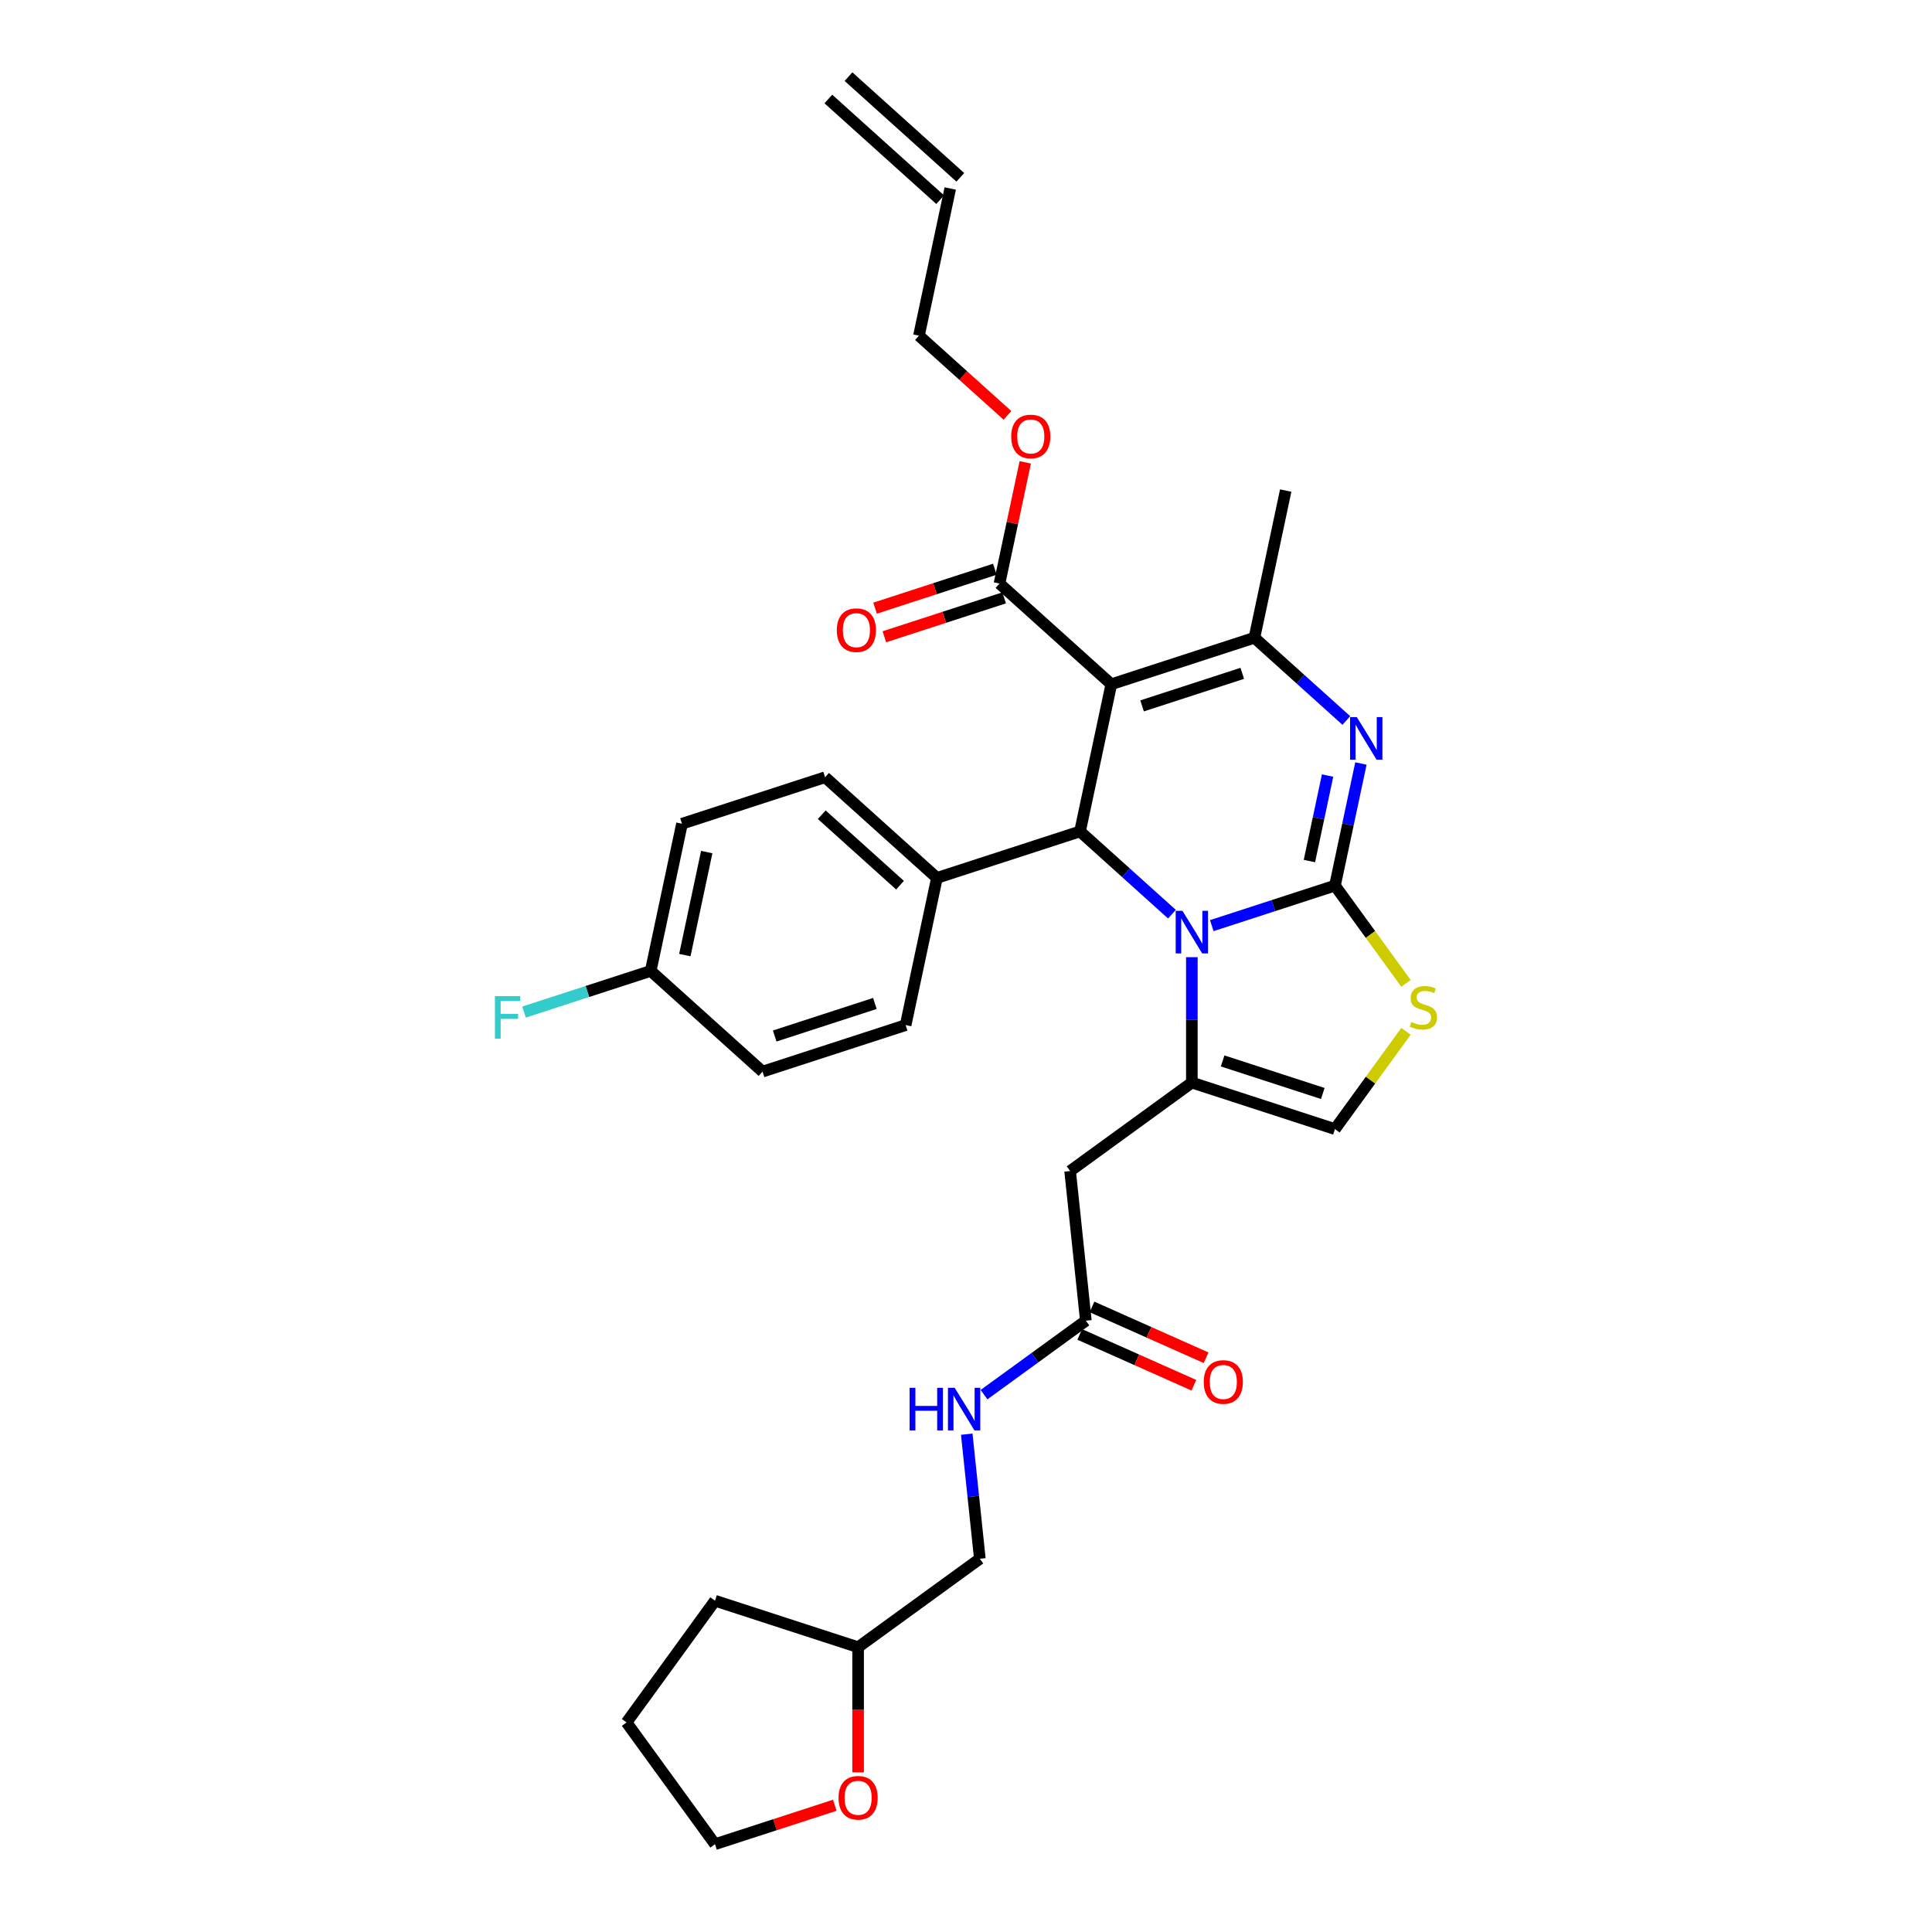 <?xml version='1.0' encoding='iso-8859-1'?>
<svg version='1.1' baseProfile='full'
              xmlns='http://www.w3.org/2000/svg'
                      xmlns:rdkit='http://www.rdkit.org/xml'
                      xmlns:xlink='http://www.w3.org/1999/xlink'
                  xml:space='preserve'
width='1000px' height='1000px' viewBox='0 0 1000 1000'>
<!-- END OF HEADER -->
<rect style='opacity:1.0;fill:#FFFFFF;stroke:none' width='1000' height='1000' x='0' y='0'> </rect>
<path class='bond-0' d='M 444.155,917.378 L 444.155,884.986' style='fill:none;fill-rule:evenodd;stroke:#FF0000;stroke-width:6px;stroke-linecap:butt;stroke-linejoin:miter;stroke-opacity:1' />
<path class='bond-0' d='M 444.155,884.986 L 444.155,852.594' style='fill:none;fill-rule:evenodd;stroke:#000000;stroke-width:6px;stroke-linecap:butt;stroke-linejoin:miter;stroke-opacity:1' />
<path class='bond-1' d='M 432.083,934.4 L 401.083,944.473' style='fill:none;fill-rule:evenodd;stroke:#FF0000;stroke-width:6px;stroke-linecap:butt;stroke-linejoin:miter;stroke-opacity:1' />
<path class='bond-1' d='M 401.083,944.473 L 370.083,954.545' style='fill:none;fill-rule:evenodd;stroke:#000000;stroke-width:6px;stroke-linecap:butt;stroke-linejoin:miter;stroke-opacity:1' />
<path class='bond-2' d='M 562.033,683.579 L 535.684,702.722' style='fill:none;fill-rule:evenodd;stroke:#000000;stroke-width:6px;stroke-linecap:butt;stroke-linejoin:miter;stroke-opacity:1' />
<path class='bond-2' d='M 535.684,702.722 L 509.335,721.866' style='fill:none;fill-rule:evenodd;stroke:#0000FF;stroke-width:6px;stroke-linecap:butt;stroke-linejoin:miter;stroke-opacity:1' />
<path class='bond-3' d='M 558.865,690.694 L 588.404,703.846' style='fill:none;fill-rule:evenodd;stroke:#000000;stroke-width:6px;stroke-linecap:butt;stroke-linejoin:miter;stroke-opacity:1' />
<path class='bond-3' d='M 588.404,703.846 L 617.943,716.997' style='fill:none;fill-rule:evenodd;stroke:#FF0000;stroke-width:6px;stroke-linecap:butt;stroke-linejoin:miter;stroke-opacity:1' />
<path class='bond-3' d='M 565.201,676.464 L 594.74,689.615' style='fill:none;fill-rule:evenodd;stroke:#000000;stroke-width:6px;stroke-linecap:butt;stroke-linejoin:miter;stroke-opacity:1' />
<path class='bond-3' d='M 594.74,689.615 L 624.279,702.767' style='fill:none;fill-rule:evenodd;stroke:#FF0000;stroke-width:6px;stroke-linecap:butt;stroke-linejoin:miter;stroke-opacity:1' />
<path class='bond-4' d='M 562.033,683.579 L 553.892,606.121' style='fill:none;fill-rule:evenodd;stroke:#000000;stroke-width:6px;stroke-linecap:butt;stroke-linejoin:miter;stroke-opacity:1' />
<path class='bond-5' d='M 500.387,742.333 L 503.776,774.574' style='fill:none;fill-rule:evenodd;stroke:#0000FF;stroke-width:6px;stroke-linecap:butt;stroke-linejoin:miter;stroke-opacity:1' />
<path class='bond-5' d='M 503.776,774.574 L 507.164,806.815' style='fill:none;fill-rule:evenodd;stroke:#000000;stroke-width:6px;stroke-linecap:butt;stroke-linejoin:miter;stroke-opacity:1' />
<path class='bond-6' d='M 444.155,852.594 L 507.164,806.815' style='fill:none;fill-rule:evenodd;stroke:#000000;stroke-width:6px;stroke-linecap:butt;stroke-linejoin:miter;stroke-opacity:1' />
<path class='bond-7' d='M 444.155,852.594 L 370.083,828.527' style='fill:none;fill-rule:evenodd;stroke:#000000;stroke-width:6px;stroke-linecap:butt;stroke-linejoin:miter;stroke-opacity:1' />
<path class='bond-8' d='M 704.408,395.185 L 697.691,426.788' style='fill:none;fill-rule:evenodd;stroke:#0000FF;stroke-width:6px;stroke-linecap:butt;stroke-linejoin:miter;stroke-opacity:1' />
<path class='bond-8' d='M 697.691,426.788 L 690.973,458.391' style='fill:none;fill-rule:evenodd;stroke:#000000;stroke-width:6px;stroke-linecap:butt;stroke-linejoin:miter;stroke-opacity:1' />
<path class='bond-8' d='M 687.156,401.427 L 682.454,423.549' style='fill:none;fill-rule:evenodd;stroke:#0000FF;stroke-width:6px;stroke-linecap:butt;stroke-linejoin:miter;stroke-opacity:1' />
<path class='bond-8' d='M 682.454,423.549 L 677.752,445.672' style='fill:none;fill-rule:evenodd;stroke:#000000;stroke-width:6px;stroke-linecap:butt;stroke-linejoin:miter;stroke-opacity:1' />
<path class='bond-9' d='M 696.854,372.924 L 673.071,351.509' style='fill:none;fill-rule:evenodd;stroke:#0000FF;stroke-width:6px;stroke-linecap:butt;stroke-linejoin:miter;stroke-opacity:1' />
<path class='bond-9' d='M 673.071,351.509 L 649.287,330.095' style='fill:none;fill-rule:evenodd;stroke:#000000;stroke-width:6px;stroke-linecap:butt;stroke-linejoin:miter;stroke-opacity:1' />
<path class='bond-10' d='M 559.022,430.344 L 582.806,451.759' style='fill:none;fill-rule:evenodd;stroke:#000000;stroke-width:6px;stroke-linecap:butt;stroke-linejoin:miter;stroke-opacity:1' />
<path class='bond-10' d='M 582.806,451.759 L 606.589,473.174' style='fill:none;fill-rule:evenodd;stroke:#0000FF;stroke-width:6px;stroke-linecap:butt;stroke-linejoin:miter;stroke-opacity:1' />
<path class='bond-11' d='M 559.022,430.344 L 575.215,354.162' style='fill:none;fill-rule:evenodd;stroke:#000000;stroke-width:6px;stroke-linecap:butt;stroke-linejoin:miter;stroke-opacity:1' />
<path class='bond-12' d='M 559.022,430.344 L 484.95,454.411' style='fill:none;fill-rule:evenodd;stroke:#000000;stroke-width:6px;stroke-linecap:butt;stroke-linejoin:miter;stroke-opacity:1' />
<path class='bond-13' d='M 575.215,354.162 L 517.336,302.048' style='fill:none;fill-rule:evenodd;stroke:#000000;stroke-width:6px;stroke-linecap:butt;stroke-linejoin:miter;stroke-opacity:1' />
<path class='bond-14' d='M 575.215,354.162 L 649.287,330.095' style='fill:none;fill-rule:evenodd;stroke:#000000;stroke-width:6px;stroke-linecap:butt;stroke-linejoin:miter;stroke-opacity:1' />
<path class='bond-14' d='M 591.139,365.366 L 642.99,348.519' style='fill:none;fill-rule:evenodd;stroke:#000000;stroke-width:6px;stroke-linecap:butt;stroke-linejoin:miter;stroke-opacity:1' />
<path class='bond-15' d='M 649.287,330.095 L 665.48,253.913' style='fill:none;fill-rule:evenodd;stroke:#000000;stroke-width:6px;stroke-linecap:butt;stroke-linejoin:miter;stroke-opacity:1' />
<path class='bond-16' d='M 627.213,479.108 L 659.093,468.75' style='fill:none;fill-rule:evenodd;stroke:#0000FF;stroke-width:6px;stroke-linecap:butt;stroke-linejoin:miter;stroke-opacity:1' />
<path class='bond-16' d='M 659.093,468.75 L 690.973,458.391' style='fill:none;fill-rule:evenodd;stroke:#000000;stroke-width:6px;stroke-linecap:butt;stroke-linejoin:miter;stroke-opacity:1' />
<path class='bond-17' d='M 616.901,495.434 L 616.901,527.888' style='fill:none;fill-rule:evenodd;stroke:#0000FF;stroke-width:6px;stroke-linecap:butt;stroke-linejoin:miter;stroke-opacity:1' />
<path class='bond-17' d='M 616.901,527.888 L 616.901,560.342' style='fill:none;fill-rule:evenodd;stroke:#000000;stroke-width:6px;stroke-linecap:butt;stroke-linejoin:miter;stroke-opacity:1' />
<path class='bond-18' d='M 690.973,458.391 L 709.353,483.689' style='fill:none;fill-rule:evenodd;stroke:#000000;stroke-width:6px;stroke-linecap:butt;stroke-linejoin:miter;stroke-opacity:1' />
<path class='bond-18' d='M 709.353,483.689 L 727.733,508.987' style='fill:none;fill-rule:evenodd;stroke:#CCCC00;stroke-width:6px;stroke-linecap:butt;stroke-linejoin:miter;stroke-opacity:1' />
<path class='bond-19' d='M 727.733,533.814 L 709.353,559.112' style='fill:none;fill-rule:evenodd;stroke:#CCCC00;stroke-width:6px;stroke-linecap:butt;stroke-linejoin:miter;stroke-opacity:1' />
<path class='bond-19' d='M 709.353,559.112 L 690.973,584.41' style='fill:none;fill-rule:evenodd;stroke:#000000;stroke-width:6px;stroke-linecap:butt;stroke-linejoin:miter;stroke-opacity:1' />
<path class='bond-20' d='M 690.973,584.41 L 616.901,560.342' style='fill:none;fill-rule:evenodd;stroke:#000000;stroke-width:6px;stroke-linecap:butt;stroke-linejoin:miter;stroke-opacity:1' />
<path class='bond-20' d='M 684.676,565.985 L 632.825,549.138' style='fill:none;fill-rule:evenodd;stroke:#000000;stroke-width:6px;stroke-linecap:butt;stroke-linejoin:miter;stroke-opacity:1' />
<path class='bond-21' d='M 616.901,560.342 L 553.892,606.121' style='fill:none;fill-rule:evenodd;stroke:#000000;stroke-width:6px;stroke-linecap:butt;stroke-linejoin:miter;stroke-opacity:1' />
<path class='bond-22' d='M 336.806,502.546 L 352.999,426.364' style='fill:none;fill-rule:evenodd;stroke:#000000;stroke-width:6px;stroke-linecap:butt;stroke-linejoin:miter;stroke-opacity:1' />
<path class='bond-22' d='M 354.471,494.358 L 365.806,441.03' style='fill:none;fill-rule:evenodd;stroke:#000000;stroke-width:6px;stroke-linecap:butt;stroke-linejoin:miter;stroke-opacity:1' />
<path class='bond-23' d='M 336.806,502.546 L 304.022,513.198' style='fill:none;fill-rule:evenodd;stroke:#000000;stroke-width:6px;stroke-linecap:butt;stroke-linejoin:miter;stroke-opacity:1' />
<path class='bond-23' d='M 304.022,513.198 L 271.239,523.85' style='fill:none;fill-rule:evenodd;stroke:#33CCCC;stroke-width:6px;stroke-linecap:butt;stroke-linejoin:miter;stroke-opacity:1' />
<path class='bond-24' d='M 336.806,502.546 L 394.685,554.661' style='fill:none;fill-rule:evenodd;stroke:#000000;stroke-width:6px;stroke-linecap:butt;stroke-linejoin:miter;stroke-opacity:1' />
<path class='bond-25' d='M 517.336,302.048 L 524.004,270.678' style='fill:none;fill-rule:evenodd;stroke:#000000;stroke-width:6px;stroke-linecap:butt;stroke-linejoin:miter;stroke-opacity:1' />
<path class='bond-25' d='M 524.004,270.678 L 530.672,239.308' style='fill:none;fill-rule:evenodd;stroke:#FF0000;stroke-width:6px;stroke-linecap:butt;stroke-linejoin:miter;stroke-opacity:1' />
<path class='bond-26' d='M 514.929,294.64 L 483.929,304.713' style='fill:none;fill-rule:evenodd;stroke:#000000;stroke-width:6px;stroke-linecap:butt;stroke-linejoin:miter;stroke-opacity:1' />
<path class='bond-26' d='M 483.929,304.713 L 452.929,314.785' style='fill:none;fill-rule:evenodd;stroke:#FF0000;stroke-width:6px;stroke-linecap:butt;stroke-linejoin:miter;stroke-opacity:1' />
<path class='bond-26' d='M 519.743,309.455 L 488.743,319.527' style='fill:none;fill-rule:evenodd;stroke:#000000;stroke-width:6px;stroke-linecap:butt;stroke-linejoin:miter;stroke-opacity:1' />
<path class='bond-26' d='M 488.743,319.527 L 457.743,329.6' style='fill:none;fill-rule:evenodd;stroke:#FF0000;stroke-width:6px;stroke-linecap:butt;stroke-linejoin:miter;stroke-opacity:1' />
<path class='bond-27' d='M 521.457,214.996 L 498.553,194.373' style='fill:none;fill-rule:evenodd;stroke:#FF0000;stroke-width:6px;stroke-linecap:butt;stroke-linejoin:miter;stroke-opacity:1' />
<path class='bond-27' d='M 498.553,194.373 L 475.65,173.751' style='fill:none;fill-rule:evenodd;stroke:#000000;stroke-width:6px;stroke-linecap:butt;stroke-linejoin:miter;stroke-opacity:1' />
<path class='bond-28' d='M 484.95,454.411 L 427.071,402.297' style='fill:none;fill-rule:evenodd;stroke:#000000;stroke-width:6px;stroke-linecap:butt;stroke-linejoin:miter;stroke-opacity:1' />
<path class='bond-28' d='M 465.845,458.17 L 425.33,421.69' style='fill:none;fill-rule:evenodd;stroke:#000000;stroke-width:6px;stroke-linecap:butt;stroke-linejoin:miter;stroke-opacity:1' />
<path class='bond-29' d='M 484.95,454.411 L 468.757,530.593' style='fill:none;fill-rule:evenodd;stroke:#000000;stroke-width:6px;stroke-linecap:butt;stroke-linejoin:miter;stroke-opacity:1' />
<path class='bond-30' d='M 475.65,173.751 L 491.843,97.569' style='fill:none;fill-rule:evenodd;stroke:#000000;stroke-width:6px;stroke-linecap:butt;stroke-linejoin:miter;stroke-opacity:1' />
<path class='bond-31' d='M 497.054,91.781 L 439.175,39.667' style='fill:none;fill-rule:evenodd;stroke:#000000;stroke-width:6px;stroke-linecap:butt;stroke-linejoin:miter;stroke-opacity:1' />
<path class='bond-31' d='M 486.631,103.357 L 428.752,51.242' style='fill:none;fill-rule:evenodd;stroke:#000000;stroke-width:6px;stroke-linecap:butt;stroke-linejoin:miter;stroke-opacity:1' />
<path class='bond-32' d='M 352.999,426.364 L 427.071,402.297' style='fill:none;fill-rule:evenodd;stroke:#000000;stroke-width:6px;stroke-linecap:butt;stroke-linejoin:miter;stroke-opacity:1' />
<path class='bond-33' d='M 394.685,554.661 L 468.757,530.593' style='fill:none;fill-rule:evenodd;stroke:#000000;stroke-width:6px;stroke-linecap:butt;stroke-linejoin:miter;stroke-opacity:1' />
<path class='bond-33' d='M 400.982,536.236 L 452.833,519.389' style='fill:none;fill-rule:evenodd;stroke:#000000;stroke-width:6px;stroke-linecap:butt;stroke-linejoin:miter;stroke-opacity:1' />
<path class='bond-34' d='M 370.083,954.545 L 324.304,891.536' style='fill:none;fill-rule:evenodd;stroke:#000000;stroke-width:6px;stroke-linecap:butt;stroke-linejoin:miter;stroke-opacity:1' />
<path class='bond-35' d='M 370.083,828.527 L 324.304,891.536' style='fill:none;fill-rule:evenodd;stroke:#000000;stroke-width:6px;stroke-linecap:butt;stroke-linejoin:miter;stroke-opacity:1' />
<path  class='atom-0' d='M 434.03 930.54
Q 434.03 925.244, 436.647 922.285
Q 439.264 919.325, 444.155 919.325
Q 449.046 919.325, 451.663 922.285
Q 454.28 925.244, 454.28 930.54
Q 454.28 935.899, 451.632 938.952
Q 448.984 941.974, 444.155 941.974
Q 439.295 941.974, 436.647 938.952
Q 434.03 935.93, 434.03 930.54
M 444.155 939.481
Q 447.52 939.481, 449.326 937.238
Q 451.164 934.964, 451.164 930.54
Q 451.164 926.21, 449.326 924.029
Q 447.52 921.817, 444.155 921.817
Q 440.79 921.817, 438.952 923.998
Q 437.145 926.179, 437.145 930.54
Q 437.145 934.995, 438.952 937.238
Q 440.79 939.481, 444.155 939.481
' fill='#FF0000'/>
<path  class='atom-2' d='M 470.814 718.329
L 473.804 718.329
L 473.804 727.707
L 485.082 727.707
L 485.082 718.329
L 488.073 718.329
L 488.073 740.386
L 485.082 740.386
L 485.082 730.199
L 473.804 730.199
L 473.804 740.386
L 470.814 740.386
L 470.814 718.329
' fill='#0000FF'/>
<path  class='atom-2' d='M 494.148 718.329
L 501.375 730.012
Q 502.092 731.165, 503.245 733.252
Q 504.397 735.339, 504.46 735.464
L 504.46 718.329
L 507.388 718.329
L 507.388 740.386
L 504.366 740.386
L 496.609 727.613
Q 495.705 726.118, 494.74 724.404
Q 493.805 722.691, 493.525 722.161
L 493.525 740.386
L 490.659 740.386
L 490.659 718.329
L 494.148 718.329
' fill='#0000FF'/>
<path  class='atom-3' d='M 623.058 715.319
Q 623.058 710.023, 625.675 707.064
Q 628.292 704.104, 633.183 704.104
Q 638.074 704.104, 640.691 707.064
Q 643.308 710.023, 643.308 715.319
Q 643.308 720.678, 640.66 723.731
Q 638.012 726.753, 633.183 726.753
Q 628.323 726.753, 625.675 723.731
Q 623.058 720.709, 623.058 715.319
M 633.183 724.26
Q 636.548 724.26, 638.355 722.017
Q 640.193 719.743, 640.193 715.319
Q 640.193 710.989, 638.355 708.808
Q 636.548 706.596, 633.183 706.596
Q 629.819 706.596, 627.981 708.777
Q 626.174 710.958, 626.174 715.319
Q 626.174 719.774, 627.981 722.017
Q 629.819 724.26, 633.183 724.26
' fill='#FF0000'/>
<path  class='atom-5' d='M 702.29 371.181
L 709.518 382.863
Q 710.235 384.016, 711.387 386.103
Q 712.54 388.191, 712.602 388.315
L 712.602 371.181
L 715.531 371.181
L 715.531 393.237
L 712.509 393.237
L 704.752 380.465
Q 703.848 378.969, 702.882 377.256
Q 701.948 375.542, 701.667 375.013
L 701.667 393.237
L 698.801 393.237
L 698.801 371.181
L 702.29 371.181
' fill='#0000FF'/>
<path  class='atom-9' d='M 612.025 471.43
L 619.253 483.113
Q 619.97 484.265, 621.122 486.353
Q 622.275 488.44, 622.337 488.565
L 622.337 471.43
L 625.266 471.43
L 625.266 493.487
L 622.244 493.487
L 614.487 480.714
Q 613.583 479.219, 612.617 477.505
Q 611.683 475.792, 611.402 475.262
L 611.402 493.487
L 608.536 493.487
L 608.536 471.43
L 612.025 471.43
' fill='#0000FF'/>
<path  class='atom-11' d='M 730.521 528.971
Q 730.771 529.064, 731.799 529.5
Q 732.827 529.937, 733.948 530.217
Q 735.101 530.466, 736.222 530.466
Q 738.31 530.466, 739.525 529.469
Q 740.74 528.441, 740.74 526.665
Q 740.74 525.45, 740.117 524.703
Q 739.525 523.955, 738.59 523.55
Q 737.656 523.145, 736.098 522.678
Q 734.135 522.086, 732.951 521.525
Q 731.799 520.964, 730.957 519.781
Q 730.147 518.597, 730.147 516.603
Q 730.147 513.83, 732.017 512.117
Q 733.917 510.403, 737.656 510.403
Q 740.21 510.403, 743.107 511.618
L 742.391 514.017
Q 739.743 512.927, 737.749 512.927
Q 735.599 512.927, 734.416 513.83
Q 733.232 514.702, 733.263 516.229
Q 733.263 517.413, 733.855 518.129
Q 734.478 518.846, 735.35 519.251
Q 736.254 519.656, 737.749 520.123
Q 739.743 520.746, 740.927 521.369
Q 742.11 521.992, 742.952 523.27
Q 743.824 524.516, 743.824 526.665
Q 743.824 529.719, 741.768 531.37
Q 739.743 532.99, 736.347 532.99
Q 734.384 532.99, 732.889 532.553
Q 731.425 532.148, 729.68 531.432
L 730.521 528.971
' fill='#CCCC00'/>
<path  class='atom-17' d='M 523.404 225.928
Q 523.404 220.632, 526.021 217.672
Q 528.638 214.713, 533.529 214.713
Q 538.42 214.713, 541.037 217.672
Q 543.654 220.632, 543.654 225.928
Q 543.654 231.286, 541.006 234.339
Q 538.358 237.361, 533.529 237.361
Q 528.669 237.361, 526.021 234.339
Q 523.404 231.317, 523.404 225.928
M 533.529 234.869
Q 536.893 234.869, 538.7 232.626
Q 540.538 230.352, 540.538 225.928
Q 540.538 221.598, 538.7 219.417
Q 536.893 217.205, 533.529 217.205
Q 530.164 217.205, 528.326 219.386
Q 526.519 221.566, 526.519 225.928
Q 526.519 230.383, 528.326 232.626
Q 530.164 234.869, 533.529 234.869
' fill='#FF0000'/>
<path  class='atom-18' d='M 433.139 326.177
Q 433.139 320.881, 435.756 317.922
Q 438.373 314.962, 443.264 314.962
Q 448.155 314.962, 450.772 317.922
Q 453.389 320.881, 453.389 326.177
Q 453.389 331.536, 450.741 334.589
Q 448.093 337.611, 443.264 337.611
Q 438.404 337.611, 435.756 334.589
Q 433.139 331.567, 433.139 326.177
M 443.264 335.118
Q 446.628 335.118, 448.435 332.875
Q 450.273 330.601, 450.273 326.177
Q 450.273 321.847, 448.435 319.666
Q 446.628 317.454, 443.264 317.454
Q 439.899 317.454, 438.061 319.635
Q 436.254 321.816, 436.254 326.177
Q 436.254 330.632, 438.061 332.875
Q 439.899 335.118, 443.264 335.118
' fill='#FF0000'/>
<path  class='atom-20' d='M 256.176 515.585
L 269.292 515.585
L 269.292 518.109
L 259.136 518.109
L 259.136 524.807
L 268.17 524.807
L 268.17 527.362
L 259.136 527.362
L 259.136 537.642
L 256.176 537.642
L 256.176 515.585
' fill='#33CCCC'/>
</svg>
